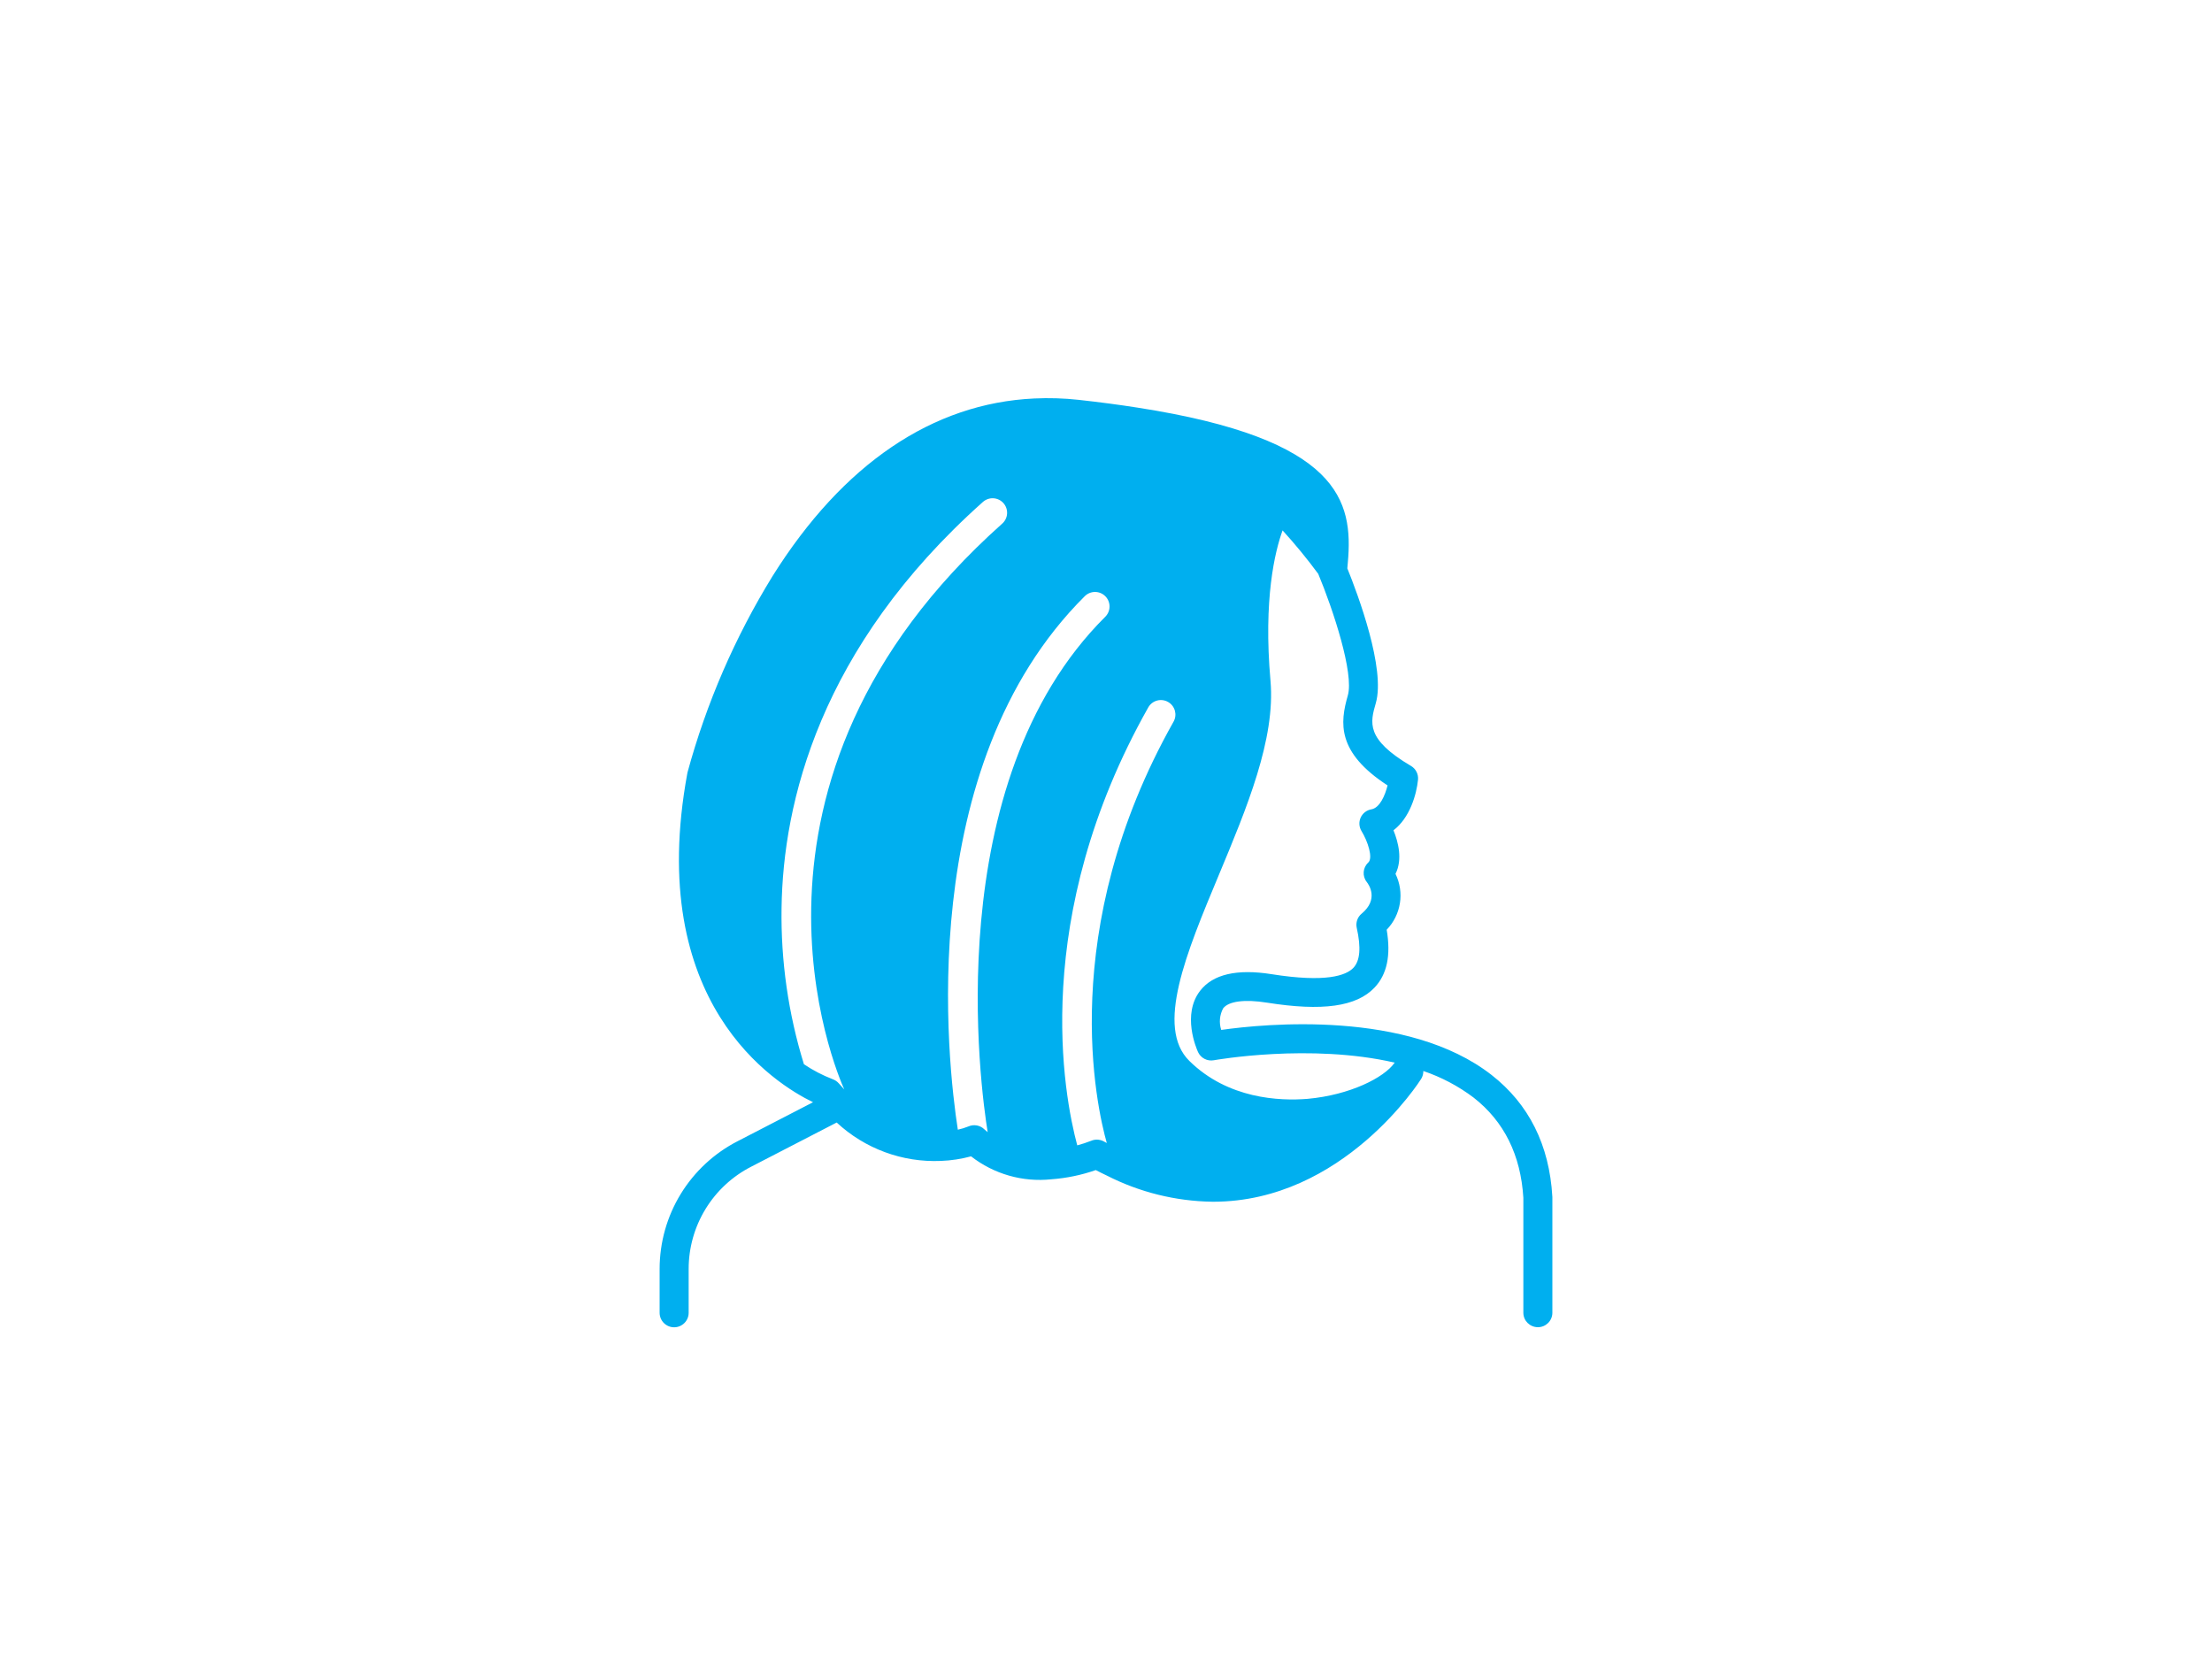 <?xml version="1.0" encoding="UTF-8"?>
<svg width="200pt" height="150pt" version="1.1" viewBox="-150 -240 1000 1000" xmlns="http://www.w3.org/2000/svg" xmlns:xlink="http://www.w3.org/1999/xlink">
 
 <g>
  <path fill="#00afef" d="m610.31 560c4.816 0.016 8.734-3.875 8.75-8.691v-69.516c0-0.164-0.004-0.332-0.016-0.496-1.801-31.117-14.145-55.809-36.695-73.387-50.434-39.301-136.71-30.812-162.89-27.102-1.414-4.32-0.988-9.035 1.172-13.031 3.34-4.297 12.969-5.543 26.422-3.402 33.316 5.297 53.906 2.418 64.789-9.059 7.551-7.965 9.969-19.41 7.348-34.902 4.234-4.391 7.019-9.973 7.969-15.996 0.949-6.023 0.023-12.195-2.656-17.672 4.332-8.621 1.738-19.02-1.223-26.27 9.809-7.402 13.914-21.566 14.793-30.48 0.324-3.363-1.332-6.609-4.246-8.316-27.449-16.164-24.57-26.145-21.199-37.824 5.973-20.68-10.68-65.23-17.18-81.32 0.008-0.059 0.035-0.113 0.039-0.172l0.285-3.356c3.269-37-4.652-74.371-126.93-93.32-10.887-1.703-22.598-3.273-35.391-4.668-8.871-0.973-17.801-1.246-26.715-0.816-61.199 2.852-115.31 39.414-157.72 107.05-22.645 36.781-39.906 76.613-51.262 118.29-0.043 0.172-0.078 0.344-0.109 0.516-25.594 138.57 52.832 187.26 75.766 198.34l-45.355 23.434c-14.195 7.262-26.105 18.305-34.422 31.906-8.312 13.605-12.707 29.242-12.699 45.184v26.387c0 4.836 3.918 8.75 8.75 8.75s8.75-3.914 8.75-8.75v-26.387c-0.008-12.754 3.508-25.262 10.16-36.145 6.652-10.883 16.18-19.715 27.535-25.523l51.531-26.621v-0.004c17 15.805 39.617 24.145 62.809 23.152 6.148-0.227 12.254-1.152 18.195-2.762 13.73 10.703 31.078 15.66 48.391 13.832 9.133-0.668 18.137-2.535 26.777-5.551 2.231 1.184 4.422 2.227 6.621 3.289v-0.004c19.715 10.066 41.48 15.469 63.617 15.789l0.141-0.004c0.129 0 0.262 0.012 0.387 0.012 78.445-0.004 124.78-73.094 125.37-74.043 0.883-1.426 1.332-3.078 1.301-4.754 10.883 3.676 21.105 9.078 30.277 16 18.371 14.316 28.469 34.656 30.016 60.461v69.266c0.016 4.812 3.934 8.703 8.75 8.688zm-418.09-143.33c-1.078-1.152-2.156-2.344-3.231-3.598-1.016-1.172-2.32-2.062-3.781-2.578-6.086-2.344-11.883-5.363-17.293-9.008-9.43-30.523-13.98-62.344-13.48-94.289 0.906-63.059 22.691-156.69 121.36-244.63 1.73-1.555 4.008-2.356 6.332-2.227 2.32 0.129 4.496 1.18 6.047 2.918 1.547 1.734 2.34 4.016 2.199 6.34-0.137 2.32-1.195 4.492-2.938 6.035-175.05 156.03-99.773 330.96-95.211 341.04zm86.457 25.758c-0.648-0.562-1.328-1.043-1.953-1.664l-0.004 0.004c-2.562-2.527-6.41-3.227-9.699-1.762-2.055 0.816-4.172 1.465-6.332 1.941-6.156-39.711-27.027-218.64 76.516-321.58 1.648-1.641 3.875-2.559 6.199-2.555 2.324 0.004 4.547 0.934 6.188 2.582 1.637 1.645 2.551 3.879 2.543 6.199-0.008 2.324-0.941 4.547-2.59 6.184-100.89 100.3-75.008 285.18-70.867 310.65zm71.797 6.539c-0.582-0.316-1.152-0.602-1.738-0.926-1.301-0.723-2.766-1.102-4.254-1.102-1.191 0-2.363 0.242-3.457 0.707-2.731 1.07-5.523 1.988-8.355 2.738-8.043-29.895-28.773-137.06 42.793-263.96l-0.004 0.004c2.375-4.211 7.711-5.699 11.922-3.324 4.211 2.371 5.699 7.711 3.324 11.918-70.934 125.79-46.223 232.82-40.23 253.95zm173.37-48.219c-6.238 8.785-26.672 19.285-52.367 21.609-16.875 1.359-47.945 0.062-71.23-22.855-20.57-20.254-1.918-64.945 17.832-112.26 16.793-40.238 34.16-81.848 31.07-116.84-4.352-49.258 2.656-77.891 7.281-90.699 7.617 8.363 14.797 17.117 21.508 26.223 9.066 21.785 21.633 60.062 17.824 73.262-4.773 16.535-6.719 34.305 23.953 54.234-1.512 6.098-4.703 13.535-9.762 14.426l-0.004-0.004c-2.844 0.488-5.258 2.359-6.445 4.988s-0.988 5.676 0.523 8.133c3.731 6.035 7.082 16.16 4.07 18.938h0.004c-3.332 3.059-3.742 8.172-0.938 11.723 1.32 1.676 7.367 10.457-3.086 19.109-2.512 2.07-3.648 5.379-2.938 8.559 2.672 11.949 2.008 19.832-2.039 24.098-4.383 4.617-16.473 9.016-49.285 3.82-20.906-3.324-35.414 0.051-43.098 10.023-11.004 14.273-2.293 34.609-1.262 36.879l-0.008-0.004c1.668 3.66 5.613 5.715 9.57 4.981 0.766-0.141 58.094-10.316 109.01 1.438-0.059 0.078-0.129 0.141-0.188 0.219z"/>
  
 </g>
</svg>
